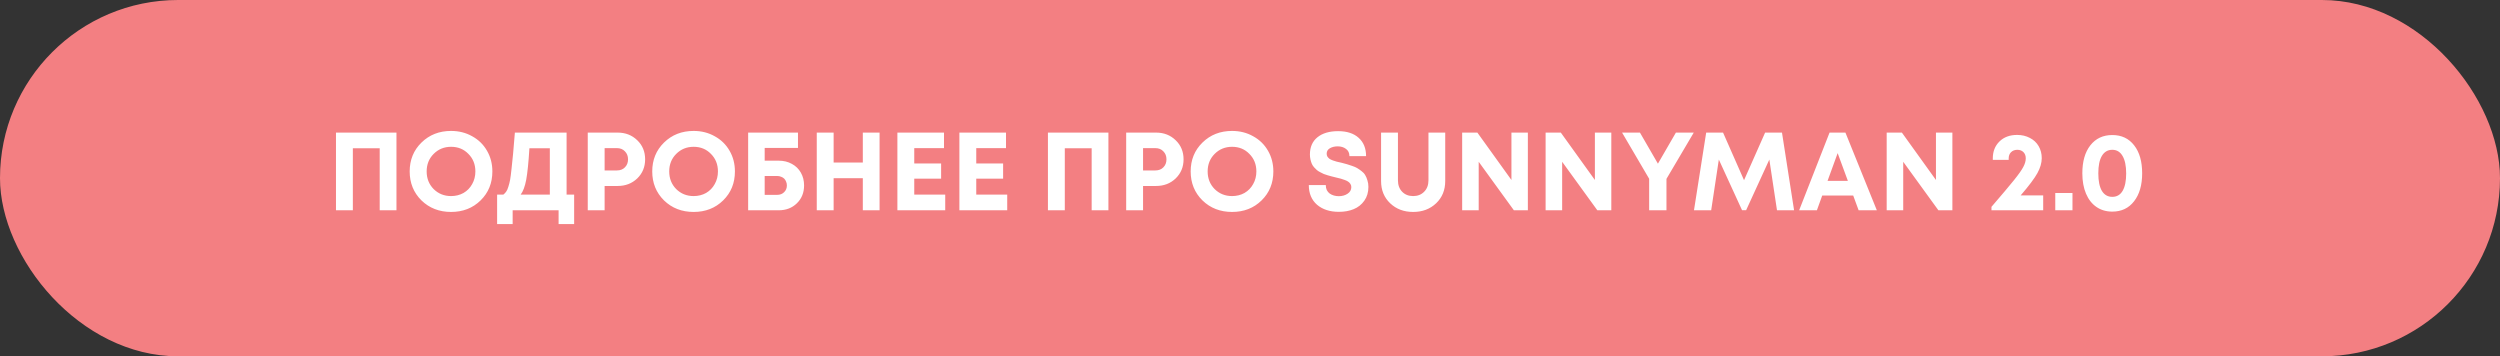 <?xml version="1.0" encoding="UTF-8"?> <svg xmlns="http://www.w3.org/2000/svg" width="428" height="61" viewBox="0 0 428 61" fill="none"><rect x="0" y="0" width="428" height="61" fill="#333333" stroke="none"/> <rect width="428" height="61" rx="30.5" fill="#F37F82"></rect> <path d="M57.52 22.7H67.875V36H65.006V25.379H60.408V36H57.52V22.7ZM77.225 36.285C75.198 36.285 73.507 35.626 72.151 34.309C70.809 32.979 70.138 31.326 70.138 29.35C70.138 27.374 70.809 25.727 72.151 24.41C73.507 23.08 75.198 22.415 77.225 22.415C78.555 22.415 79.758 22.719 80.835 23.327C81.924 23.922 82.772 24.752 83.38 25.816C83.989 26.867 84.293 28.045 84.293 29.35C84.293 31.339 83.621 32.992 82.278 34.309C80.936 35.626 79.251 36.285 77.225 36.285ZM77.225 33.568C78.01 33.568 78.719 33.391 79.353 33.036C79.986 32.669 80.48 32.162 80.835 31.516C81.202 30.87 81.385 30.148 81.385 29.35C81.385 28.147 80.987 27.146 80.189 26.348C79.403 25.537 78.415 25.132 77.225 25.132C76.046 25.132 75.052 25.537 74.242 26.348C73.444 27.146 73.044 28.147 73.044 29.35C73.044 30.553 73.444 31.56 74.242 32.371C75.052 33.169 76.046 33.568 77.225 33.568ZM97 33.321H98.292V38.356H95.632V36H87.766V38.356H85.106V33.321H86.17C86.36 33.169 86.518 33.004 86.645 32.827C86.784 32.65 86.911 32.371 87.025 31.991C87.151 31.598 87.253 31.199 87.329 30.794C87.405 30.376 87.487 29.736 87.576 28.875C87.677 28.014 87.766 27.159 87.842 26.31C87.918 25.449 88.019 24.245 88.146 22.7H97V33.321ZM90.635 25.379C90.483 27.836 90.299 29.641 90.084 30.794C89.868 31.934 89.552 32.776 89.134 33.321H94.131V25.379H90.635ZM105.734 22.7C107.076 22.7 108.197 23.137 109.097 24.011C109.996 24.872 110.446 25.962 110.446 27.279C110.446 28.584 109.996 29.673 109.097 30.547C108.197 31.408 107.076 31.839 105.734 31.839H103.511V36H100.623V22.7H105.734ZM105.62 29.179C106.19 29.179 106.646 29.002 106.988 28.647C107.342 28.292 107.52 27.836 107.52 27.279C107.52 26.722 107.342 26.266 106.988 25.911C106.646 25.544 106.19 25.36 105.62 25.36H103.511V29.179H105.62ZM118.75 36.285C116.723 36.285 115.032 35.626 113.677 34.309C112.334 32.979 111.663 31.326 111.663 29.35C111.663 27.374 112.334 25.727 113.677 24.41C115.032 23.08 116.723 22.415 118.75 22.415C120.08 22.415 121.283 22.719 122.36 23.327C123.449 23.922 124.298 24.752 124.906 25.816C125.514 26.867 125.818 28.045 125.818 29.35C125.818 31.339 125.147 32.992 123.804 34.309C122.461 35.626 120.777 36.285 118.75 36.285ZM118.75 33.568C119.535 33.568 120.245 33.391 120.878 33.036C121.511 32.669 122.005 32.162 122.36 31.516C122.727 30.87 122.911 30.148 122.911 29.35C122.911 28.147 122.512 27.146 121.714 26.348C120.929 25.537 119.941 25.132 118.75 25.132C117.572 25.132 116.578 25.537 115.767 26.348C114.969 27.146 114.57 28.147 114.57 29.35C114.57 30.553 114.969 31.56 115.767 32.371C116.578 33.169 117.572 33.568 118.75 33.568ZM133.308 27.507C134.157 27.507 134.911 27.691 135.569 28.058C136.228 28.413 136.741 28.913 137.108 29.559C137.476 30.205 137.659 30.933 137.659 31.744C137.659 32.985 137.248 34.005 136.424 34.803C135.614 35.601 134.575 36 133.308 36H128.083V22.7H136.614V25.322H130.914V27.507H133.308ZM133.061 33.359C133.543 33.359 133.935 33.207 134.239 32.903C134.556 32.599 134.714 32.213 134.714 31.744C134.714 31.516 134.67 31.301 134.581 31.098C134.505 30.895 134.398 30.724 134.258 30.585C134.119 30.446 133.942 30.338 133.726 30.262C133.524 30.173 133.302 30.129 133.061 30.129H130.914V33.359H133.061ZM147.714 22.7H150.583V36H147.714V30.509H142.717V36H139.829V22.7H142.717V27.83H147.714V22.7ZM156.521 33.321H161.822V36H153.633V22.7H161.613V25.36H156.521V27.982H161.119V30.585H156.521V33.321ZM167.135 33.321H172.436V36H164.247V22.7H172.227V25.36H167.135V27.982H171.733V30.585H167.135V33.321ZM179.406 22.7H189.761V36H186.892V25.379H182.294V36H179.406V22.7ZM197.913 22.7C199.256 22.7 200.377 23.137 201.276 24.011C202.176 24.872 202.625 25.962 202.625 27.279C202.625 28.584 202.176 29.673 201.276 30.547C200.377 31.408 199.256 31.839 197.913 31.839H195.69V36H192.802V22.7H197.913ZM197.799 29.179C198.369 29.179 198.825 29.002 199.167 28.647C199.522 28.292 199.699 27.836 199.699 27.279C199.699 26.722 199.522 26.266 199.167 25.911C198.825 25.544 198.369 25.36 197.799 25.36H195.69V29.179H197.799ZM210.93 36.285C208.903 36.285 207.212 35.626 205.857 34.309C204.514 32.979 203.843 31.326 203.843 29.35C203.843 27.374 204.514 25.727 205.857 24.41C207.212 23.08 208.903 22.415 210.93 22.415C212.26 22.415 213.463 22.719 214.54 23.327C215.629 23.922 216.478 24.752 217.086 25.816C217.694 26.867 217.998 28.045 217.998 29.35C217.998 31.339 217.326 32.992 215.984 34.309C214.641 35.626 212.956 36.285 210.93 36.285ZM210.93 33.568C211.715 33.568 212.424 33.391 213.058 33.036C213.691 32.669 214.185 32.162 214.54 31.516C214.907 30.87 215.091 30.148 215.091 29.35C215.091 28.147 214.692 27.146 213.894 26.348C213.108 25.537 212.12 25.132 210.93 25.132C209.752 25.132 208.757 25.537 207.947 26.348C207.149 27.146 206.75 28.147 206.75 29.35C206.75 30.553 207.149 31.56 207.947 32.371C208.757 33.169 209.752 33.568 210.93 33.568ZM229.217 36.266C227.672 36.266 226.424 35.861 225.474 35.05C224.537 34.227 224.068 33.106 224.068 31.687H226.975C226.975 32.004 227.032 32.289 227.146 32.542C227.273 32.783 227.437 32.979 227.64 33.131C227.855 33.283 228.096 33.397 228.362 33.473C228.628 33.549 228.907 33.587 229.198 33.587C229.781 33.587 230.281 33.448 230.699 33.169C231.13 32.89 231.345 32.51 231.345 32.029C231.345 31.826 231.294 31.649 231.193 31.497C231.092 31.332 230.971 31.206 230.832 31.117C230.705 31.016 230.503 30.914 230.224 30.813C229.958 30.712 229.73 30.636 229.54 30.585C229.35 30.534 229.065 30.465 228.685 30.376C228.381 30.3 228.153 30.243 228.001 30.205C227.849 30.167 227.621 30.104 227.317 30.015C227.026 29.926 226.798 29.85 226.633 29.787C226.481 29.711 226.278 29.61 226.025 29.483C225.772 29.356 225.575 29.23 225.436 29.103C225.297 28.976 225.138 28.818 224.961 28.628C224.796 28.438 224.67 28.242 224.581 28.039C224.492 27.824 224.416 27.583 224.353 27.317C224.29 27.038 224.258 26.747 224.258 26.443C224.258 25.176 224.689 24.195 225.55 23.498C226.411 22.801 227.589 22.453 229.084 22.453C230.591 22.453 231.763 22.833 232.599 23.593C233.448 24.353 233.872 25.398 233.872 26.728H231.022C231.022 26.183 230.826 25.772 230.433 25.493C230.053 25.202 229.578 25.056 229.008 25.056C228.501 25.056 228.058 25.164 227.678 25.379C227.311 25.594 227.127 25.905 227.127 26.31C227.127 26.5 227.171 26.671 227.26 26.823C227.361 26.962 227.475 27.083 227.602 27.184C227.729 27.273 227.925 27.368 228.191 27.469C228.457 27.558 228.679 27.627 228.856 27.678C229.046 27.716 229.325 27.779 229.692 27.868C230.097 27.969 230.401 28.052 230.604 28.115C230.807 28.166 231.098 28.261 231.478 28.4C231.858 28.527 232.149 28.653 232.352 28.78C232.567 28.907 232.814 29.078 233.093 29.293C233.372 29.496 233.581 29.724 233.72 29.977C233.872 30.218 233.999 30.515 234.1 30.87C234.214 31.212 234.271 31.586 234.271 31.991C234.271 32.916 234.037 33.707 233.568 34.366C233.099 35.025 232.491 35.506 231.744 35.81C231.009 36.114 230.167 36.266 229.217 36.266ZM245.864 34.803C244.825 35.791 243.514 36.285 241.931 36.285C240.347 36.285 239.036 35.791 237.998 34.803C236.959 33.815 236.44 32.548 236.44 31.003V22.7H239.328V30.87C239.328 31.681 239.568 32.333 240.05 32.827C240.531 33.321 241.158 33.568 241.931 33.568C242.703 33.568 243.33 33.321 243.812 32.827C244.306 32.333 244.553 31.681 244.553 30.87V22.7H247.422V31.003C247.422 32.548 246.902 33.815 245.864 34.803ZM258.758 22.7H261.57V36H259.176L253.153 27.697V36H250.322V22.7H252.925L258.758 30.813V22.7ZM273.045 22.7H275.857V36H273.463L267.44 27.697V36H264.609V22.7H267.212L273.045 30.813V22.7ZM289.973 22.7L285.299 30.623V36H282.335V30.604L277.699 22.7H280.758L283.836 28.02L286.914 22.7H289.973ZM307.147 36H304.221L302.91 27.317L298.939 35.981H298.236L294.265 27.317L292.954 36H290.009L292.099 22.7H294.987L298.578 30.851L302.188 22.7H305.076L307.147 36ZM318.198 36L317.267 33.473H311.966L311.054 36H308.014L313.22 22.7H315.937L321.314 36H318.198ZM314.607 26.215L312.878 30.965H316.355L314.607 26.215ZM331.436 22.7H334.248V36H331.854L325.831 27.697V36H323V22.7H325.603L331.436 30.813V22.7ZM345.937 33.454H349.794V36H340.94V35.411C342.752 33.308 344.044 31.776 344.816 30.813C345.602 29.838 346.127 29.09 346.393 28.571C346.672 28.052 346.811 27.564 346.811 27.108C346.811 26.665 346.678 26.31 346.412 26.044C346.146 25.778 345.798 25.645 345.367 25.645C344.924 25.645 344.563 25.784 344.284 26.063C344.018 26.329 343.885 26.69 343.885 27.146V27.374H341.168V27.108C341.168 25.93 341.548 24.967 342.308 24.22C343.068 23.473 344.075 23.099 345.329 23.099C346.14 23.099 346.868 23.27 347.514 23.612C348.16 23.941 348.661 24.41 349.015 25.018C349.37 25.626 349.547 26.31 349.547 27.07C349.547 27.881 349.3 28.736 348.806 29.635C348.312 30.534 347.356 31.807 345.937 33.454ZM351.863 36V33.036H354.808V36H351.863ZM361.626 36.228C360.587 36.228 359.681 35.962 358.909 35.43C358.136 34.898 357.541 34.138 357.123 33.15C356.705 32.162 356.496 31.003 356.496 29.673C356.496 27.646 356.952 26.05 357.864 24.885C358.788 23.707 360.042 23.118 361.626 23.118C363.209 23.118 364.457 23.707 365.369 24.885C366.281 26.05 366.737 27.646 366.737 29.673C366.737 31.687 366.274 33.283 365.35 34.461C364.438 35.639 363.196 36.228 361.626 36.228ZM359.84 32.675C360.258 33.359 360.853 33.701 361.626 33.701C362.398 33.701 362.987 33.359 363.393 32.675C363.798 31.978 364.001 30.984 364.001 29.692C364.001 28.387 363.792 27.387 363.374 26.69C362.968 25.993 362.386 25.645 361.626 25.645C360.853 25.645 360.258 25.993 359.84 26.69C359.434 27.374 359.232 28.368 359.232 29.673C359.232 30.978 359.434 31.978 359.84 32.675Z" fill="white"></path> </svg> 